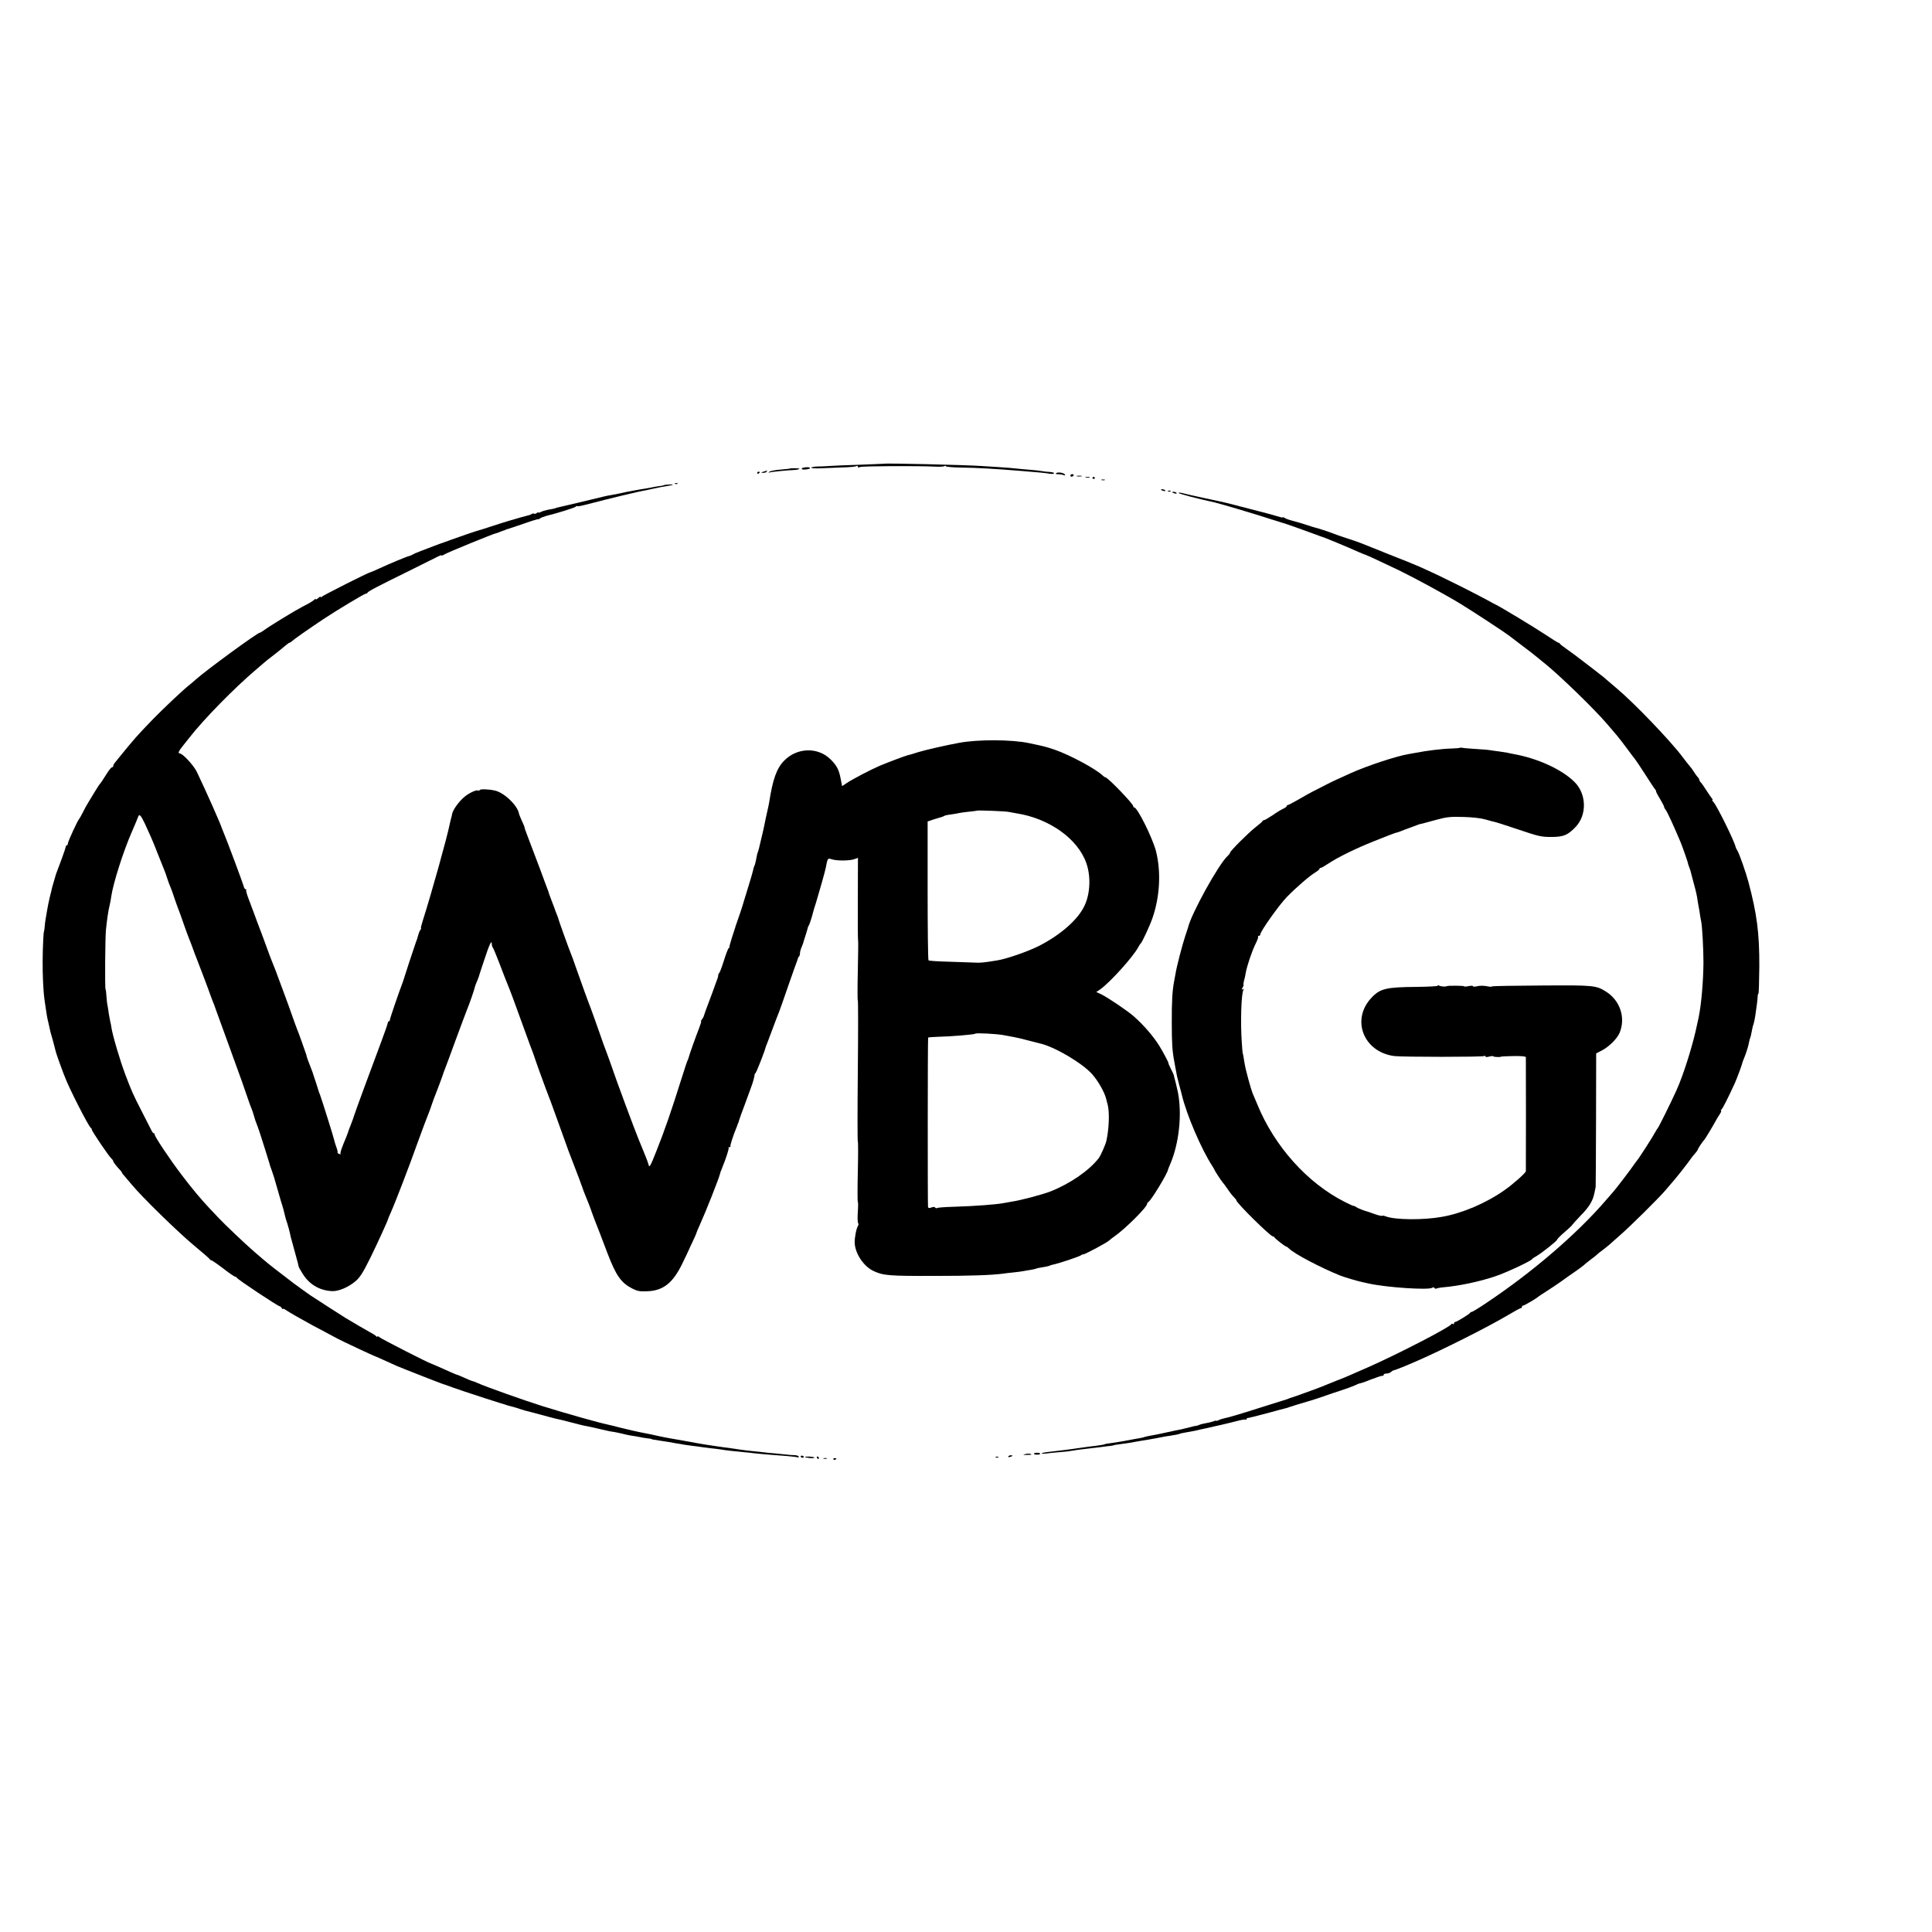 <?xml version="1.0" standalone="no"?>
<!DOCTYPE svg PUBLIC "-//W3C//DTD SVG 20010904//EN"
 "http://www.w3.org/TR/2001/REC-SVG-20010904/DTD/svg10.dtd">
<svg version="1.0" xmlns="http://www.w3.org/2000/svg"
 width="1536pt" height="1536pt" viewBox="0 0 1536 1536"
 preserveAspectRatio="xMidYMid meet">
<g transform="translate(0,1536) scale(0.1,-0.1)"
fill="#000000" stroke="none">
<path d="M7027 11673 c-1 0 -90 -4 -197 -8 -107 -3 -215 -8 -240 -10 -25 -2
-66 -4 -92 -4 -27 -1 -48 -5 -48 -9 0 -5 35 -7 78 -5 42 2 120 5 173 7 53 1
101 6 107 10 7 4 12 2 12 -4 0 -7 7 -8 18 -3 16 8 464 10 598 3 33 -2 66 0 72
4 7 4 12 4 12 -1 0 -4 51 -9 113 -10 144 -2 275 -10 497 -28 148 -12 179 -15
213 -21 20 -3 37 -2 37 3 0 6 -17 10 -37 11 -21 1 -49 4 -63 7 -14 3 -54 7
-90 10 -36 3 -85 7 -110 10 -25 3 -85 8 -135 11 -49 3 -112 7 -140 9 -134 9
-772 24 -778 18z"/>
<path d="M6387 11642 c-9 -2 -15 -7 -13 -11 6 -9 66 -2 66 8 0 7 -24 9 -53 3z"/>
<path d="M6277 11634 c-1 -1 -36 -4 -77 -8 -41 -3 -79 -11 -85 -18 -7 -7 -7
-9 0 -5 10 5 138 18 207 21 15 1 30 5 34 9 5 5 -72 6 -79 1z"/>
<path d="M6070 11610 c-23 -7 -23 -8 -3 -9 12 -1 25 4 28 9 3 6 5 10 3 9 -2
-1 -14 -5 -28 -9z"/>
<path d="M6020 11599 c0 -5 5 -7 10 -4 6 3 10 8 10 11 0 2 -4 4 -10 4 -5 0
-10 -5 -10 -11z"/>
<path d="M8398 11599 c-9 -6 -4 -9 14 -9 14 0 34 -3 44 -7 11 -4 15 -3 11 4
-9 14 -53 22 -69 12z"/>
<path d="M8510 11580 c0 -5 4 -10 9 -10 6 0 13 5 16 10 3 6 -1 10 -9 10 -9 0
-16 -4 -16 -10z"/>
<path d="M8563 11573 c9 -2 25 -2 35 0 9 3 1 5 -18 5 -19 0 -27 -2 -17 -5z"/>
<path d="M8633 11563 c9 -2 23 -2 30 0 6 3 -1 5 -18 5 -16 0 -22 -2 -12 -5z"/>
<path d="M8686 11562 c-3 -5 1 -9 9 -9 8 0 12 4 9 9 -3 4 -7 8 -9 8 -2 0 -6
-4 -9 -8z"/>
<path d="M8758 11543 c6 -2 18 -2 25 0 6 3 1 5 -13 5 -14 0 -19 -2 -12 -5z"/>
<path d="M5368 11513 c7 -3 16 -2 19 1 4 3 -2 6 -13 5 -11 0 -14 -3 -6 -6z"/>
<path d="M5276 11502 c-2 -2 -19 -5 -37 -7 -19 -3 -47 -7 -62 -11 -16 -3 -38
-7 -50 -9 -12 -1 -49 -8 -82 -14 -55 -10 -71 -13 -124 -25 -10 -2 -36 -7 -57
-11 -22 -3 -55 -10 -74 -15 -19 -5 -107 -26 -195 -47 -88 -20 -163 -38 -167
-39 -5 -1 -9 -2 -10 -4 -4 -2 -22 -6 -67 -14 -19 -4 -42 -11 -52 -17 -11 -5
-19 -7 -19 -3 0 3 -6 1 -13 -5 -8 -6 -17 -8 -20 -5 -3 3 -12 2 -19 -2 -7 -5
-17 -9 -23 -10 -11 -2 -97 -26 -160 -45 -22 -6 -80 -25 -130 -41 -49 -16 -94
-31 -100 -32 -25 -6 -148 -48 -225 -76 -47 -17 -89 -33 -95 -34 -5 -2 -23 -8
-40 -15 -16 -6 -41 -16 -55 -21 -14 -5 -38 -15 -55 -21 -16 -7 -32 -13 -35
-14 -3 0 -14 -6 -25 -12 -11 -6 -24 -12 -30 -13 -22 -5 -148 -57 -243 -101
-35 -16 -65 -29 -68 -29 -12 0 -380 -185 -386 -195 -4 -5 -8 -6 -8 -1 0 5 -9
1 -20 -9 -11 -10 -20 -14 -20 -9 0 5 -4 5 -8 -1 -4 -5 -25 -20 -47 -32 -84
-44 -123 -67 -220 -126 -55 -34 -114 -71 -131 -84 -17 -13 -34 -23 -38 -23
-19 0 -429 -300 -509 -372 -20 -18 -46 -40 -58 -49 -50 -40 -200 -182 -285
-269 -128 -133 -141 -148 -249 -280 -20 -25 -43 -53 -51 -63 -8 -9 -14 -22
-14 -27 0 -6 -4 -10 -9 -10 -5 0 -18 -15 -30 -32 -50 -79 -60 -94 -69 -103 -4
-6 -22 -32 -38 -59 -16 -26 -39 -64 -51 -84 -13 -21 -33 -57 -45 -82 -13 -25
-25 -47 -28 -50 -12 -11 -90 -180 -90 -195 0 -8 -4 -15 -8 -15 -5 0 -9 -6 -9
-12 -1 -7 -16 -51 -33 -98 -35 -93 -42 -112 -45 -120 -11 -37 -29 -98 -31
-107 -1 -7 -9 -40 -18 -75 -8 -35 -18 -81 -21 -103 -4 -22 -9 -53 -12 -70 -3
-16 -7 -46 -8 -65 -2 -19 -4 -35 -5 -35 -4 0 -10 -118 -11 -230 -1 -116 5
-245 15 -315 2 -14 7 -47 11 -75 3 -27 12 -76 20 -107 7 -32 14 -61 14 -63 1
-7 1 -5 22 -80 10 -38 21 -78 23 -88 6 -22 45 -132 59 -167 6 -14 11 -27 12
-30 26 -75 191 -401 208 -408 4 -2 7 -8 7 -13 0 -12 136 -213 155 -229 8 -7
15 -16 15 -21 0 -8 27 -43 58 -75 6 -7 12 -15 12 -18 0 -3 8 -14 18 -24 9 -10
37 -43 62 -73 81 -98 363 -373 490 -479 69 -57 127 -107 128 -112 2 -4 8 -8
13 -8 4 0 47 -29 94 -65 46 -36 89 -65 94 -65 5 0 11 -4 13 -8 5 -13 326 -226
341 -227 4 0 12 -7 17 -15 5 -8 10 -11 10 -7 0 5 12 0 27 -11 16 -10 48 -30
73 -44 25 -14 61 -34 81 -45 19 -12 80 -44 135 -73 54 -29 106 -57 114 -61 22
-13 291 -139 295 -139 2 0 32 -13 67 -29 35 -16 86 -39 113 -51 54 -23 353
-140 370 -145 6 -1 17 -5 25 -8 43 -17 227 -79 310 -105 132 -42 144 -46 153
-48 4 -1 9 -3 12 -4 6 -3 11 -4 50 -14 17 -4 41 -12 55 -17 14 -5 34 -11 45
-14 11 -2 36 -9 55 -14 106 -29 197 -53 215 -56 11 -2 56 -13 100 -25 44 -11
89 -23 100 -25 58 -11 86 -17 143 -31 34 -8 75 -17 90 -18 15 -2 45 -9 67 -14
22 -6 56 -13 75 -16 19 -2 49 -8 65 -11 17 -4 44 -8 60 -10 17 -2 31 -4 33 -5
3 -4 13 -5 77 -15 33 -5 62 -9 65 -10 3 0 28 -5 55 -10 28 -4 57 -9 65 -11 8
-1 38 -5 65 -9 28 -3 61 -8 75 -10 14 -2 45 -6 70 -9 25 -2 59 -7 75 -9 38 -7
137 -18 195 -23 25 -2 45 -4 45 -4 0 -2 124 -14 280 -25 50 -4 93 -9 98 -12 4
-2 7 1 7 6 0 6 -15 11 -32 12 -18 0 -44 2 -58 4 -14 2 -59 6 -100 10 -41 3
-86 8 -100 10 -14 1 -52 6 -85 9 -33 4 -73 8 -90 11 -16 2 -47 7 -67 10 -21 3
-55 7 -75 10 -21 3 -51 8 -68 10 -16 3 -43 7 -60 9 -16 3 -43 7 -60 10 -16 3
-46 9 -65 12 -48 8 -75 13 -107 19 -16 3 -44 8 -63 11 -19 3 -62 12 -95 19
-33 8 -73 16 -90 19 -16 3 -41 8 -55 11 -14 3 -36 8 -50 11 -14 3 -61 14 -105
25 -44 12 -88 22 -97 24 -64 13 -327 87 -513 145 -147 46 -454 155 -522 186
-17 8 -34 14 -38 14 -3 0 -31 11 -61 25 -30 14 -57 25 -60 25 -3 0 -24 9 -47
19 -75 34 -157 70 -162 71 -15 2 -393 195 -407 208 -10 8 -18 11 -18 6 0 -5
-4 -4 -8 1 -4 6 -27 21 -52 34 -38 21 -122 70 -195 114 -35 22 -260 166 -278
179 -25 18 -120 85 -132 95 -6 4 -48 37 -95 73 -103 79 -107 82 -215 175 -69
59 -245 226 -289 274 -17 18 -49 52 -71 75 -65 69 -137 154 -223 268 -93 122
-212 301 -212 317 0 6 -3 11 -7 11 -5 0 -13 10 -19 23 -6 12 -40 78 -75 147
-72 140 -84 167 -132 295 -45 119 -103 317 -112 380 -1 11 -5 31 -9 45 -3 14
-8 41 -11 60 -2 19 -7 49 -10 65 -4 17 -7 50 -9 75 -1 25 -4 50 -7 55 -6 11
-3 402 3 470 8 81 20 161 29 195 5 20 11 51 13 70 15 106 97 365 167 523 22
51 43 100 46 110 9 30 22 18 54 -50 17 -38 39 -86 49 -108 10 -22 35 -83 55
-135 21 -52 43 -108 50 -125 7 -16 18 -48 25 -70 7 -22 18 -53 26 -70 7 -16
19 -50 27 -75 8 -25 22 -63 30 -85 9 -22 30 -80 47 -130 17 -49 36 -100 41
-112 18 -45 27 -69 39 -103 7 -19 16 -44 21 -55 10 -23 109 -285 113 -300 2
-5 8 -23 15 -40 7 -16 21 -52 30 -80 10 -27 55 -151 100 -275 45 -124 92 -254
105 -290 13 -36 33 -94 45 -130 12 -36 26 -74 31 -85 5 -11 14 -38 20 -60 6
-22 15 -49 20 -60 12 -29 35 -98 65 -195 14 -47 28 -92 31 -100 3 -8 6 -17 6
-20 0 -3 9 -30 20 -60 10 -30 19 -57 20 -60 0 -3 2 -9 4 -15 6 -20 46 -160 49
-170 1 -5 5 -17 8 -25 5 -14 17 -59 23 -87 1 -7 9 -34 18 -60 8 -26 17 -59 20
-73 2 -14 11 -50 20 -80 32 -115 44 -161 45 -165 1 -3 2 -7 2 -10 1 -3 2 -9 3
-13 0 -5 15 -32 33 -60 52 -84 134 -132 233 -137 53 -2 131 31 189 81 34 30
58 68 115 183 62 127 139 296 142 311 0 3 10 25 21 50 24 55 63 154 94 235 12
33 28 74 34 90 7 17 41 107 74 200 55 151 72 196 101 270 5 11 16 43 25 70 10
28 21 59 26 70 11 26 60 157 63 170 2 6 7 21 13 35 6 14 45 120 87 235 43 116
81 219 86 230 25 61 60 163 66 190 1 6 8 24 15 40 7 17 13 32 14 35 0 3 20 64
44 135 42 129 61 168 61 129 0 -11 4 -24 9 -29 4 -6 26 -57 48 -115 22 -58 44
-114 48 -125 5 -11 9 -22 10 -25 1 -3 5 -14 10 -25 24 -58 54 -139 121 -325
41 -113 77 -212 81 -220 3 -8 7 -19 9 -25 2 -11 81 -230 93 -260 18 -44 53
-139 116 -315 59 -166 79 -220 105 -285 17 -41 72 -190 75 -200 1 -5 8 -23 15
-40 16 -38 51 -127 54 -140 4 -12 15 -42 26 -70 12 -29 53 -135 100 -260 68
-177 108 -234 196 -279 41 -21 61 -25 119 -22 128 4 205 66 280 221 27 55 49
102 50 105 1 3 14 32 30 65 16 33 30 65 31 70 1 6 13 35 27 65 48 106 155 376
162 410 2 8 4 16 5 18 2 1 3 5 5 10 1 4 5 14 8 22 28 66 54 149 50 154 -4 3 0
6 7 6 7 0 11 3 7 6 -4 5 22 88 50 154 3 8 7 18 8 23 2 4 3 8 5 10 1 1 3 9 5
17 2 8 22 65 45 125 22 61 42 115 44 120 2 6 6 17 9 25 12 31 27 85 26 94 0 5
3 12 8 15 7 5 73 174 79 201 0 3 6 19 13 35 6 17 28 73 47 125 19 52 40 106
46 120 6 14 39 108 74 210 36 102 67 192 71 200 3 8 7 18 7 22 1 3 4 10 9 14
4 4 7 15 7 25 0 10 5 30 12 46 6 15 12 30 13 33 0 3 9 32 20 65 10 33 19 62
19 65 1 3 4 10 8 15 5 8 27 78 33 105 0 3 11 37 23 75 22 72 72 248 77 275 15
79 15 79 49 68 40 -13 145 -12 180 2 l27 10 -1 -326 c-1 -180 0 -328 2 -329 2
-2 1 -110 -2 -240 -3 -130 -3 -238 0 -240 3 -2 3 -254 0 -560 -3 -306 -3 -558
0 -560 3 -2 3 -110 0 -240 -3 -130 -3 -238 0 -240 3 -2 3 -38 0 -80 -3 -42 -2
-82 2 -88 4 -6 4 -16 0 -22 -14 -21 -28 -94 -27 -136 4 -86 71 -187 150 -224
77 -36 119 -40 485 -39 289 0 452 6 545 18 17 3 55 7 85 10 30 3 65 8 76 10
12 3 38 7 59 10 20 4 40 8 44 10 3 3 26 7 51 11 25 4 48 9 52 11 4 3 16 7 26
9 44 8 215 65 228 76 8 6 14 9 14 6 0 -9 200 98 210 112 3 4 21 18 40 31 86
60 260 233 260 259 0 5 4 11 8 13 20 7 154 228 158 258 0 3 8 22 17 43 71 164
96 397 62 572 -6 31 -25 109 -29 120 -2 6 -3 12 -3 15 0 3 -10 25 -23 50 -13
25 -22 47 -21 50 1 5 -44 90 -72 135 -46 74 -120 161 -202 234 -47 42 -208
151 -260 176 l-39 18 30 20 c81 58 263 260 304 337 7 14 16 27 20 30 10 8 71
139 92 199 60 173 70 371 28 536 -28 105 -147 345 -172 345 -4 0 -8 5 -8 10 0
19 -203 230 -222 230 -3 0 -13 6 -20 13 -52 52 -262 165 -384 207 -70 23 -74
25 -204 52 -136 29 -407 30 -555 2 -105 -19 -270 -57 -325 -74 -36 -12 -74
-23 -85 -25 -20 -5 -148 -53 -220 -83 -64 -27 -222 -109 -262 -137 l-38 -25
-11 57 c-13 71 -31 107 -80 155 -100 100 -267 96 -370 -10 -59 -60 -90 -147
-118 -327 -3 -16 -7 -39 -10 -50 -13 -56 -25 -113 -30 -140 -3 -16 -8 -39 -11
-50 -2 -11 -11 -47 -19 -80 -7 -33 -16 -67 -19 -75 -4 -8 -9 -26 -11 -40 -9
-49 -15 -70 -20 -78 -3 -5 -7 -20 -9 -33 -3 -14 -20 -72 -38 -130 -18 -57 -33
-108 -35 -114 -2 -13 -53 -165 -61 -185 -3 -8 -7 -19 -8 -25 -2 -5 -13 -41
-26 -80 -12 -38 -21 -72 -20 -74 2 -2 -1 -7 -6 -10 -5 -3 -22 -48 -38 -99 -16
-51 -33 -96 -37 -98 -4 -3 -8 -11 -8 -19 0 -8 -5 -26 -12 -42 -6 -15 -12 -32
-14 -38 -1 -5 -21 -59 -44 -120 -23 -60 -43 -115 -44 -121 -1 -7 -8 -19 -15
-28 -7 -9 -11 -16 -7 -16 3 0 -4 -24 -15 -52 -26 -66 -81 -220 -83 -233 -1 -5
-4 -14 -7 -20 -4 -5 -26 -71 -49 -145 -87 -277 -136 -417 -202 -583 -48 -122
-56 -135 -62 -105 -2 7 -7 22 -11 33 -4 11 -19 47 -32 80 -13 33 -28 69 -33
80 -28 66 -188 497 -215 580 -7 22 -28 78 -45 125 -18 47 -36 96 -40 110 -17
50 -90 255 -99 275 -8 20 -41 110 -101 280 -17 50 -35 99 -40 110 -14 33 -100
272 -100 278 0 3 -5 18 -12 34 -6 15 -12 30 -13 33 0 3 -11 32 -24 65 -13 33
-24 65 -26 70 -1 6 -5 17 -8 25 -3 8 -34 89 -67 180 -34 91 -75 199 -91 240
-16 41 -29 78 -29 83 0 4 -9 27 -21 51 -11 25 -22 51 -23 58 -11 64 -119 168
-193 183 -49 11 -113 13 -119 4 -3 -5 -9 -7 -14 -4 -13 8 -76 -22 -113 -55
-41 -36 -86 -99 -92 -129 -2 -13 -6 -30 -9 -39 -3 -9 -7 -28 -10 -42 -22 -110
-146 -554 -214 -767 -11 -35 -18 -63 -15 -63 3 0 1 -6 -4 -12 -6 -7 -14 -26
-18 -43 -10 -35 -10 -35 -18 -55 -5 -12 -97 -291 -102 -310 -1 -3 -4 -12 -7
-20 -29 -75 -98 -278 -98 -287 0 -7 -4 -13 -8 -13 -5 0 -9 -6 -9 -12 0 -7 -24
-76 -53 -153 -70 -186 -210 -566 -215 -585 -2 -8 -13 -40 -25 -70 -12 -30 -23
-59 -24 -65 -2 -5 -8 -21 -13 -35 -38 -88 -51 -129 -45 -134 3 -4 -2 -4 -11 0
-10 3 -16 9 -13 11 2 3 -2 24 -11 46 -8 23 -16 49 -17 57 -2 14 -101 329 -113
360 -4 8 -7 17 -8 20 -2 10 -37 116 -42 130 -3 8 -7 20 -8 25 -2 6 -12 33 -23
60 -11 28 -21 55 -22 60 -1 6 -4 15 -5 20 -6 20 -67 191 -76 210 -4 11 -22 58
-38 105 -16 47 -42 117 -56 155 -15 39 -38 102 -52 140 -14 39 -30 81 -36 95
-6 14 -11 27 -12 30 -1 3 -5 12 -8 20 -4 8 -22 58 -41 110 -19 52 -44 120 -56
150 -12 30 -29 78 -39 105 -10 28 -30 80 -44 117 -14 36 -23 69 -20 72 4 3 2
6 -4 6 -6 0 -14 12 -17 28 -7 26 -136 372 -158 422 -6 14 -12 30 -14 35 -7 27
-122 287 -199 448 -25 52 -113 147 -136 147 -16 0 -9 18 23 58 18 22 43 53 55
69 111 143 355 392 527 538 33 28 64 55 70 60 6 6 40 33 76 60 35 28 76 60 90
73 14 12 28 22 32 22 3 0 13 6 20 13 14 14 130 95 248 174 107 71 327 203 338
203 6 0 12 3 14 8 5 11 76 48 318 167 118 59 227 113 243 121 15 8 27 12 27 8
0 -3 10 0 23 8 21 14 397 168 410 168 3 0 18 5 34 12 15 6 31 12 36 13 4 2 8
3 10 5 1 1 9 3 17 5 8 2 66 22 128 43 61 22 112 37 112 34 0 -2 6 0 13 6 7 6
31 15 52 21 88 21 230 66 233 73 2 5 7 6 11 4 4 -3 32 2 62 10 44 12 299 76
359 89 8 2 35 8 60 14 25 5 56 12 70 14 14 3 36 8 50 11 33 8 77 16 120 23 48
7 52 14 7 11 -21 -1 -39 -4 -41 -6z m2744 -2597 c14 -3 41 -8 60 -11 261 -40
490 -203 557 -397 36 -103 31 -238 -13 -334 -51 -113 -194 -238 -369 -326 -91
-45 -257 -102 -330 -113 -103 -17 -136 -20 -175 -17 -25 1 -116 4 -203 7 -87
2 -162 7 -165 11 -4 3 -7 253 -7 555 l0 549 50 17 c28 9 55 17 60 18 6 1 15 5
21 9 7 4 29 9 50 11 22 3 50 8 64 11 14 3 52 9 85 12 33 3 61 7 63 8 5 4 227
-4 252 -10z m-45 -1774 c33 -6 74 -14 91 -17 17 -3 64 -14 105 -25 41 -10 85
-22 98 -25 113 -25 334 -155 413 -243 46 -51 99 -143 112 -196 4 -17 10 -39
13 -50 15 -62 10 -192 -11 -285 -6 -29 -46 -119 -61 -138 -76 -98 -225 -201
-380 -263 -66 -26 -243 -73 -315 -83 -19 -3 -47 -8 -61 -11 -57 -11 -227 -24
-390 -29 -70 -2 -132 -6 -137 -10 -6 -3 -13 -2 -17 3 -3 7 -15 7 -30 1 -16 -6
-24 -5 -27 3 -3 10 -3 1333 1 1347 0 3 34 6 74 7 106 2 295 18 302 25 7 7 161
-1 220 -11z"/>
<path d="M9230 11466 c0 -2 9 -6 20 -9 11 -3 18 -1 14 4 -5 9 -34 13 -34 5z"/>
<path d="M9288 11453 c7 -3 16 -2 19 1 4 3 -2 6 -13 5 -11 0 -14 -3 -6 -6z"/>
<path d="M9320 11446 c0 -2 9 -6 20 -9 11 -3 18 -1 14 4 -5 9 -34 13 -34 5z"/>
<path d="M9370 11441 c0 -6 147 -45 285 -75 6 -1 37 -10 70 -19 33 -10 83 -24
110 -32 28 -8 111 -33 185 -56 74 -24 138 -44 143 -45 4 -1 9 -3 12 -4 3 -1 8
-3 13 -4 22 -5 188 -64 287 -101 11 -5 25 -9 30 -11 21 -5 206 -82 297 -123
26 -11 50 -21 52 -21 5 0 147 -66 266 -123 127 -62 376 -197 492 -268 97 -59
357 -230 382 -250 6 -5 38 -29 71 -54 73 -54 147 -112 192 -150 7 -5 18 -15
25 -20 128 -104 395 -364 495 -481 23 -27 57 -67 76 -89 18 -22 57 -71 85
-110 28 -38 56 -76 62 -82 6 -7 42 -61 80 -120 38 -60 74 -114 80 -120 6 -7 8
-13 6 -13 -3 0 10 -26 29 -57 19 -32 35 -62 35 -67 0 -5 6 -17 13 -25 11 -13
63 -125 118 -256 14 -33 62 -170 59 -170 -1 0 4 -13 10 -30 7 -16 13 -38 15
-48 2 -10 14 -52 25 -95 12 -42 23 -93 25 -112 3 -19 7 -46 10 -60 3 -14 8
-41 10 -60 3 -19 7 -44 10 -56 8 -36 18 -217 18 -324 -1 -152 -17 -336 -38
-437 -3 -13 -7 -35 -11 -50 -31 -158 -110 -410 -166 -532 -44 -98 -142 -295
-149 -301 -3 -3 -12 -16 -19 -30 -16 -32 -131 -211 -145 -226 -5 -6 -17 -22
-25 -34 -18 -28 -150 -201 -165 -216 -5 -6 -32 -37 -60 -69 -229 -266 -583
-570 -947 -813 -59 -40 -112 -72 -117 -72 -5 0 -11 -3 -13 -7 -4 -10 -107 -73
-119 -73 -5 0 -9 -5 -9 -11 0 -5 -4 -8 -9 -5 -5 4 -11 2 -13 -2 -9 -23 -432
-241 -659 -341 -79 -35 -157 -69 -174 -76 -16 -7 -50 -21 -75 -30 -25 -10 -59
-24 -77 -31 -35 -16 -171 -66 -243 -91 -25 -8 -52 -17 -60 -20 -8 -4 -17 -7
-20 -8 -3 -1 -70 -22 -150 -47 -206 -66 -317 -99 -347 -104 -14 -3 -34 -9 -45
-15 -10 -5 -18 -7 -18 -5 0 3 -12 1 -26 -5 -15 -5 -43 -12 -63 -15 -20 -3 -40
-9 -46 -12 -5 -3 -16 -7 -25 -8 -8 0 -33 -6 -55 -12 -22 -6 -51 -13 -65 -16
-14 -2 -65 -13 -115 -24 -49 -11 -107 -23 -129 -26 -21 -4 -41 -8 -45 -10 -3
-2 -22 -7 -41 -10 -32 -5 -50 -9 -120 -22 -57 -10 -96 -16 -120 -19 -14 -1
-32 -4 -40 -8 -8 -3 -40 -8 -70 -12 -30 -3 -82 -10 -115 -15 -59 -9 -90 -13
-190 -25 -27 -3 -65 -8 -84 -10 -18 -2 -36 -6 -39 -10 -3 -3 12 -3 34 -1 21 3
70 8 108 11 38 3 79 7 90 10 20 4 84 13 151 20 17 2 55 6 85 10 30 4 66 9 80
10 14 2 25 4 25 5 0 1 11 3 25 5 41 5 124 17 145 22 11 2 31 6 45 8 24 3 57 9
118 20 15 3 38 7 52 10 14 3 41 8 60 10 41 6 74 13 78 15 3 3 10 5 67 15 28 5
52 9 55 10 15 4 68 16 85 19 47 10 204 46 255 60 30 8 58 12 62 10 5 -3 8 -1
8 4 0 5 6 9 13 9 6 0 74 17 149 37 76 21 143 39 150 40 7 2 20 5 28 9 19 7
120 38 140 43 24 6 143 45 165 54 11 4 58 20 105 35 47 15 97 34 112 41 15 8
35 16 45 17 10 2 32 10 48 16 17 7 35 14 40 16 6 1 26 8 45 16 19 7 38 12 43
11 4 -1 7 2 7 8 0 5 10 10 23 10 13 0 28 5 35 12 6 6 17 13 24 14 13 2 107 40
188 76 206 90 561 269 711 358 55 33 105 60 110 60 5 0 9 5 9 10 0 6 4 10 9
10 10 0 111 60 121 71 3 3 32 22 65 43 33 21 85 56 115 77 30 22 82 59 115 81
33 23 62 45 65 48 3 4 28 24 55 45 28 20 52 40 55 44 3 3 21 18 42 33 20 15
42 33 50 40 7 7 47 42 88 78 74 63 311 298 360 356 14 16 48 56 76 89 28 33
70 87 95 120 42 58 49 67 77 99 6 8 12 18 12 21 0 6 41 66 51 75 5 5 62 98 90
150 9 16 23 40 33 54 9 14 13 26 9 26 -5 0 -3 4 2 8 10 7 52 90 108 212 19 44
57 145 62 170 1 3 6 16 12 30 15 36 34 96 39 127 3 15 7 30 9 33 2 4 7 22 10
41 9 46 10 51 18 74 3 11 9 38 12 60 3 22 8 60 12 85 3 25 7 55 7 68 0 12 3
22 6 22 3 0 6 98 7 218 1 263 -19 417 -87 672 -19 71 -72 223 -86 245 -7 11
-14 25 -15 30 -8 44 -147 325 -176 358 -9 9 -13 17 -9 17 4 0 2 6 -4 13 -6 6
-25 35 -43 62 -17 28 -37 56 -44 63 -7 7 -13 17 -13 22 0 5 -6 15 -13 22 -7 7
-21 27 -31 43 -10 17 -25 37 -33 45 -7 8 -33 41 -57 73 -99 131 -384 428 -520
542 -33 28 -69 59 -82 70 -12 12 -37 32 -55 45 -17 14 -73 57 -123 95 -50 39
-113 86 -141 105 -27 19 -51 37 -53 42 -2 4 -7 8 -12 8 -4 0 -52 30 -106 66
-90 60 -358 221 -394 238 -8 3 -35 18 -60 32 -25 14 -119 63 -210 109 -155 77
-190 94 -333 159 -31 14 -144 60 -250 101 -105 42 -201 80 -212 85 -11 5 -63
23 -115 40 -52 17 -104 35 -115 40 -24 10 -125 43 -141 46 -7 1 -38 11 -70 22
-33 11 -81 25 -109 32 -27 7 -56 17 -62 23 -7 5 -13 7 -13 4 0 -3 -15 -1 -32
5 -37 11 -135 38 -158 43 -8 2 -69 18 -135 35 -139 36 -111 30 -295 69 -80 17
-160 35 -177 40 -18 5 -33 6 -33 2z"/>
<path d="M11608 9415 c-2 -2 -33 -5 -68 -6 -78 -2 -197 -17 -290 -35 -14 -2
-36 -6 -50 -9 -97 -16 -324 -91 -455 -149 -87 -39 -167 -76 -189 -88 -11 -6
-51 -26 -90 -46 -39 -19 -104 -55 -144 -79 -41 -23 -78 -43 -83 -43 -5 0 -9
-4 -9 -8 0 -5 -12 -14 -27 -21 -16 -7 -54 -30 -85 -52 -32 -21 -62 -39 -67
-39 -5 0 -11 -3 -13 -7 -1 -5 -25 -26 -53 -47 -59 -46 -205 -192 -205 -204 0
-5 -9 -17 -20 -27 -70 -63 -290 -460 -315 -570 -2 -5 -12 -37 -23 -70 -23 -69
-68 -243 -76 -295 -3 -19 -8 -46 -11 -60 -14 -69 -20 -162 -19 -330 0 -165 4
-226 20 -310 3 -14 7 -38 10 -55 10 -57 13 -70 29 -130 9 -33 19 -69 21 -80
38 -159 156 -433 242 -565 9 -14 17 -27 17 -30 1 -6 58 -93 65 -100 4 -3 22
-27 41 -55 18 -27 42 -57 52 -66 9 -9 17 -19 17 -23 0 -19 270 -286 290 -286
5 0 10 -3 12 -7 4 -10 85 -73 93 -73 4 0 13 -7 22 -15 42 -43 254 -154 408
-216 32 -13 148 -47 180 -53 17 -4 39 -8 50 -11 143 -31 473 -53 502 -33 6 5
14 4 18 -2 3 -6 11 -8 16 -4 6 3 31 8 57 10 118 10 282 44 407 86 85 28 284
121 295 137 3 5 17 14 31 22 40 22 168 123 169 134 1 6 28 33 60 60 32 28 59
53 59 56 1 3 30 35 65 72 70 70 100 120 112 182 5 22 9 43 10 48 1 4 2 244 3
535 l1 527 48 25 c56 30 118 92 138 138 50 120 5 257 -107 328 -80 50 -96 52
-510 49 -213 -1 -390 -4 -395 -7 -5 -3 -18 -4 -29 -1 -38 8 -70 8 -97 1 -16
-3 -28 -3 -28 2 0 4 -16 4 -35 0 -19 -4 -35 -5 -35 -1 0 5 -130 6 -137 1 -8
-6 -50 -3 -61 4 -6 4 -12 4 -12 -1 0 -4 -75 -8 -168 -9 -240 -2 -290 -13 -358
-86 -165 -174 -64 -432 181 -464 68 -8 700 -8 714 0 6 4 11 3 11 -3 0 -6 11
-6 30 -1 16 5 32 5 34 1 4 -5 61 -7 61 -1 0 1 44 3 98 4 61 1 97 -2 98 -9 1
-13 1 -898 0 -907 -2 -14 -107 -107 -171 -151 -147 -103 -335 -183 -495 -211
-148 -27 -375 -25 -449 4 -13 5 -26 7 -28 4 -4 -4 -46 8 -88 24 -8 3 -17 6
-20 7 -32 8 -88 30 -99 39 -8 6 -16 10 -18 8 -2 -1 -34 13 -71 32 -298 150
-561 444 -696 776 -15 36 -31 74 -36 85 -14 32 -59 196 -65 240 -9 55 -13 80
-15 80 -1 0 -4 36 -7 80 -12 160 -5 398 13 426 5 8 3 9 -5 4 -10 -6 -11 -3 -2
14 7 11 10 21 7 21 -2 0 0 15 4 33 5 17 12 46 14 63 10 56 48 168 76 226 16
31 26 59 22 62 -3 3 0 6 6 6 7 0 12 5 12 12 0 23 150 235 212 298 72 74 183
170 228 196 16 10 30 22 30 26 0 4 4 8 9 8 6 0 29 13 53 29 83 55 218 122 378
186 89 36 166 65 170 65 5 0 21 5 37 12 15 6 30 12 33 13 3 1 14 5 25 9 61 23
96 36 100 36 3 0 6 0 8 1 10 3 45 12 122 33 77 21 108 24 210 21 73 -2 142
-10 175 -20 30 -9 64 -18 75 -20 11 -2 97 -30 190 -61 153 -52 178 -58 255
-58 99 0 133 13 196 79 92 96 88 262 -8 358 -101 100 -292 188 -488 223 -14 2
-36 7 -48 10 -13 2 -43 7 -65 10 -23 3 -55 7 -72 10 -16 3 -70 7 -120 10 -49
3 -95 7 -102 9 -6 2 -13 2 -15 0z"/>
<path d="M8150 3799 c-21 -6 -19 -7 13 -6 20 0 37 1 37 3 0 7 -29 10 -50 3z"/>
<path d="M8220 3803 c0 -5 11 -8 25 -8 14 0 25 3 25 8 0 4 -11 7 -25 7 -14 0
-25 -3 -25 -7z"/>
<path d="M6366 3778 c3 -4 9 -8 15 -8 5 0 9 4 9 8 0 5 -7 9 -15 9 -8 0 -12 -4
-9 -9z"/>
<path d="M8016 3781 c-4 -5 3 -7 14 -4 23 6 26 13 6 13 -8 0 -17 -4 -20 -9z"/>
<path d="M6400 3776 c0 -2 18 -6 39 -8 22 -2 37 0 35 4 -5 8 -74 11 -74 4z"/>
<path d="M6495 3770 c3 -5 8 -10 11 -10 2 0 4 5 4 10 0 6 -5 10 -11 10 -5 0
-7 -4 -4 -10z"/>
<path d="M7918 3773 c7 -3 16 -2 19 1 4 3 -2 6 -13 5 -11 0 -14 -3 -6 -6z"/>
<path d="M6548 3763 c6 -2 18 -2 25 0 6 3 1 5 -13 5 -14 0 -19 -2 -12 -5z"/>
<path d="M6626 3758 c3 -5 10 -6 15 -3 13 9 11 12 -6 12 -8 0 -12 -4 -9 -9z"/>
</g>
</svg>
